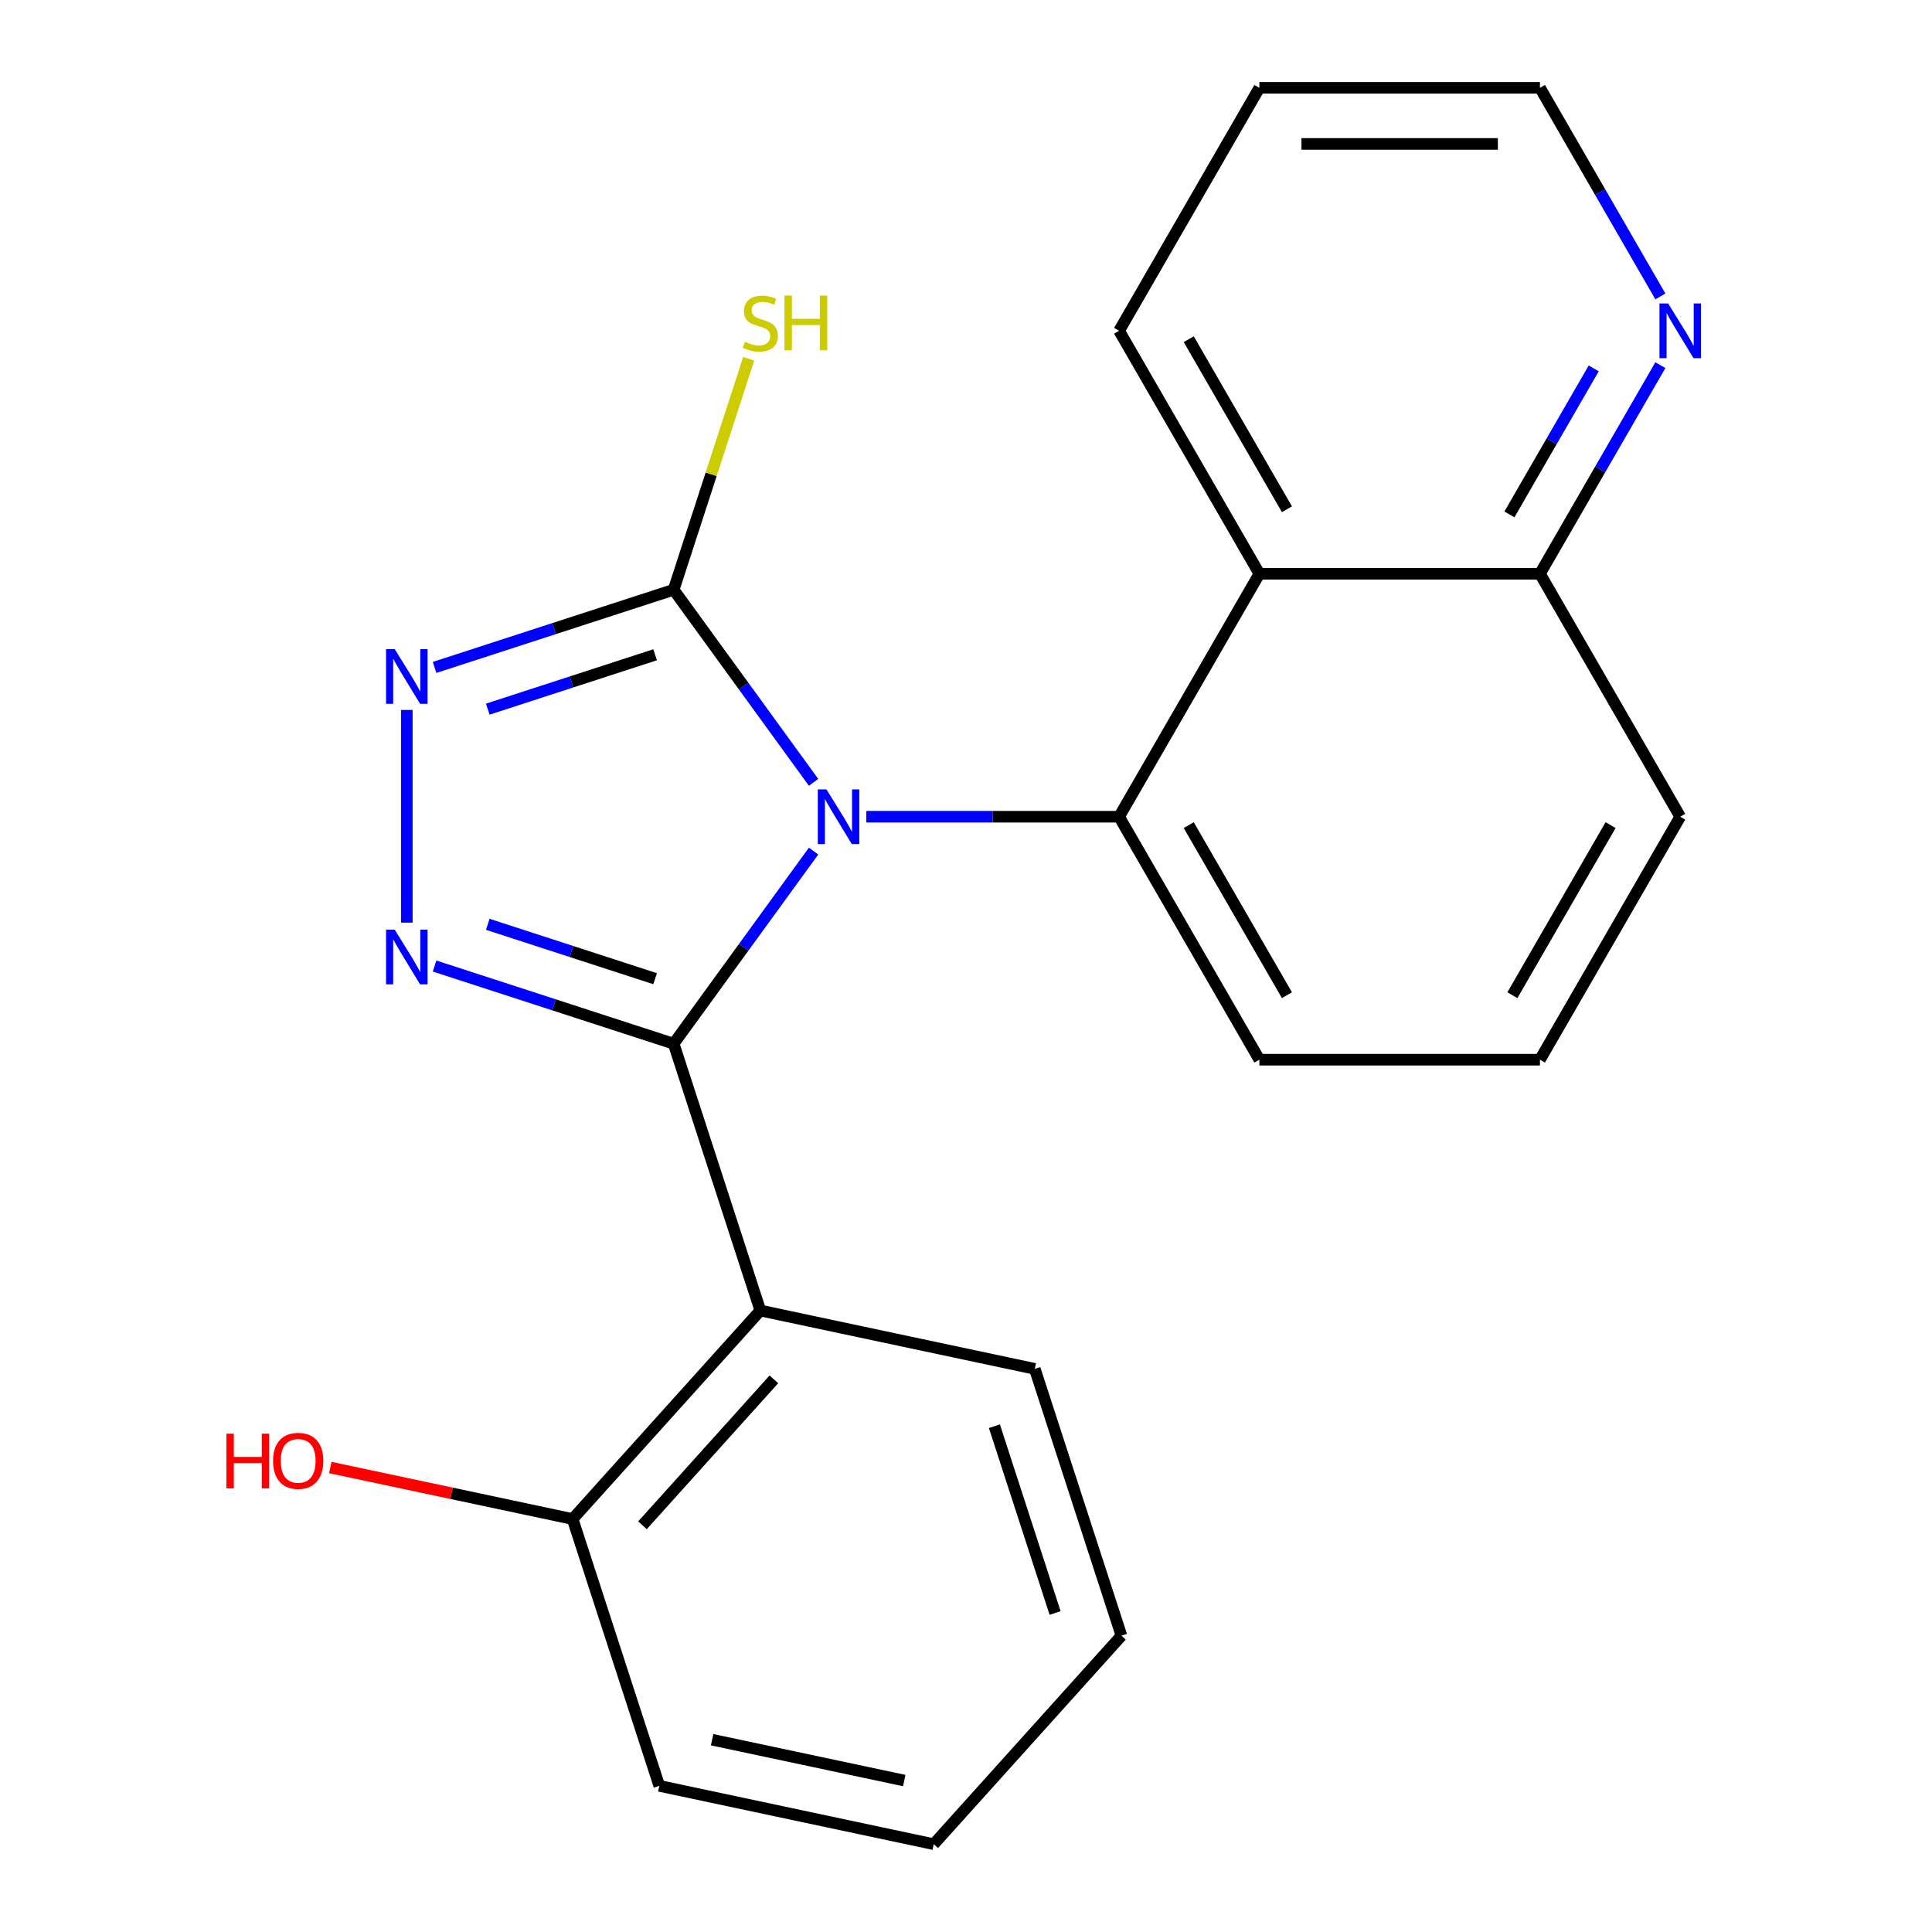 <?xml version='1.0' encoding='iso-8859-1'?>
<svg version='1.1' baseProfile='full'
              xmlns='http://www.w3.org/2000/svg'
                      xmlns:rdkit='http://www.rdkit.org/xml'
                      xmlns:xlink='http://www.w3.org/1999/xlink'
                  xml:space='preserve'
width='1000px' height='1000px' viewBox='0 0 1000 1000'>
<!-- END OF HEADER -->
<rect style='opacity:1.0;fill:#FFFFFF;stroke:none' width='1000' height='1000' x='0' y='0'> </rect>
<path class='bond-0' d='M 421.106,440.527 L 384.891,490.373' style='fill:none;fill-rule:evenodd;stroke:#0000FF;stroke-width:6px;stroke-linecap:butt;stroke-linejoin:miter;stroke-opacity:1' />
<path class='bond-0' d='M 384.891,490.373 L 348.676,540.219' style='fill:none;fill-rule:evenodd;stroke:#000000;stroke-width:6px;stroke-linecap:butt;stroke-linejoin:miter;stroke-opacity:1' />
<path class='bond-2' d='M 421.106,404.947 L 384.891,355.101' style='fill:none;fill-rule:evenodd;stroke:#0000FF;stroke-width:6px;stroke-linecap:butt;stroke-linejoin:miter;stroke-opacity:1' />
<path class='bond-2' d='M 384.891,355.101 L 348.676,305.255' style='fill:none;fill-rule:evenodd;stroke:#000000;stroke-width:6px;stroke-linecap:butt;stroke-linejoin:miter;stroke-opacity:1' />
<path class='bond-3' d='M 448.402,422.737 L 513.825,422.737' style='fill:none;fill-rule:evenodd;stroke:#0000FF;stroke-width:6px;stroke-linecap:butt;stroke-linejoin:miter;stroke-opacity:1' />
<path class='bond-3' d='M 513.825,422.737 L 579.248,422.737' style='fill:none;fill-rule:evenodd;stroke:#000000;stroke-width:6px;stroke-linecap:butt;stroke-linejoin:miter;stroke-opacity:1' />
<path class='bond-1' d='M 348.676,540.219 L 286.806,520.117' style='fill:none;fill-rule:evenodd;stroke:#000000;stroke-width:6px;stroke-linecap:butt;stroke-linejoin:miter;stroke-opacity:1' />
<path class='bond-1' d='M 286.806,520.117 L 224.937,500.014' style='fill:none;fill-rule:evenodd;stroke:#0000FF;stroke-width:6px;stroke-linecap:butt;stroke-linejoin:miter;stroke-opacity:1' />
<path class='bond-1' d='M 339.09,506.567 L 295.781,492.495' style='fill:none;fill-rule:evenodd;stroke:#000000;stroke-width:6px;stroke-linecap:butt;stroke-linejoin:miter;stroke-opacity:1' />
<path class='bond-1' d='M 295.781,492.495 L 252.473,478.423' style='fill:none;fill-rule:evenodd;stroke:#0000FF;stroke-width:6px;stroke-linecap:butt;stroke-linejoin:miter;stroke-opacity:1' />
<path class='bond-5' d='M 348.676,540.219 L 393.55,678.328' style='fill:none;fill-rule:evenodd;stroke:#000000;stroke-width:6px;stroke-linecap:butt;stroke-linejoin:miter;stroke-opacity:1' />
<path class='bond-22' d='M 210.567,477.555 L 210.567,367.475' style='fill:none;fill-rule:evenodd;stroke:#0000FF;stroke-width:6px;stroke-linecap:butt;stroke-linejoin:miter;stroke-opacity:1' />
<path class='bond-4' d='M 348.676,305.255 L 286.806,325.357' style='fill:none;fill-rule:evenodd;stroke:#000000;stroke-width:6px;stroke-linecap:butt;stroke-linejoin:miter;stroke-opacity:1' />
<path class='bond-4' d='M 286.806,325.357 L 224.937,345.46' style='fill:none;fill-rule:evenodd;stroke:#0000FF;stroke-width:6px;stroke-linecap:butt;stroke-linejoin:miter;stroke-opacity:1' />
<path class='bond-4' d='M 339.09,338.907 L 295.781,352.979' style='fill:none;fill-rule:evenodd;stroke:#000000;stroke-width:6px;stroke-linecap:butt;stroke-linejoin:miter;stroke-opacity:1' />
<path class='bond-4' d='M 295.781,352.979 L 252.473,367.051' style='fill:none;fill-rule:evenodd;stroke:#0000FF;stroke-width:6px;stroke-linecap:butt;stroke-linejoin:miter;stroke-opacity:1' />
<path class='bond-10' d='M 348.676,305.255 L 368.099,245.476' style='fill:none;fill-rule:evenodd;stroke:#000000;stroke-width:6px;stroke-linecap:butt;stroke-linejoin:miter;stroke-opacity:1' />
<path class='bond-10' d='M 368.099,245.476 L 387.522,185.696' style='fill:none;fill-rule:evenodd;stroke:#CCCC00;stroke-width:6px;stroke-linecap:butt;stroke-linejoin:miter;stroke-opacity:1' />
<path class='bond-6' d='M 579.248,422.737 L 651.856,296.976' style='fill:none;fill-rule:evenodd;stroke:#000000;stroke-width:6px;stroke-linecap:butt;stroke-linejoin:miter;stroke-opacity:1' />
<path class='bond-11' d='M 579.248,422.737 L 651.856,548.498' style='fill:none;fill-rule:evenodd;stroke:#000000;stroke-width:6px;stroke-linecap:butt;stroke-linejoin:miter;stroke-opacity:1' />
<path class='bond-11' d='M 615.291,427.08 L 666.117,515.112' style='fill:none;fill-rule:evenodd;stroke:#000000;stroke-width:6px;stroke-linecap:butt;stroke-linejoin:miter;stroke-opacity:1' />
<path class='bond-7' d='M 393.55,678.328 L 296.381,786.245' style='fill:none;fill-rule:evenodd;stroke:#000000;stroke-width:6px;stroke-linecap:butt;stroke-linejoin:miter;stroke-opacity:1' />
<path class='bond-7' d='M 400.558,713.949 L 332.54,789.491' style='fill:none;fill-rule:evenodd;stroke:#000000;stroke-width:6px;stroke-linecap:butt;stroke-linejoin:miter;stroke-opacity:1' />
<path class='bond-12' d='M 393.55,678.328 L 535.593,708.52' style='fill:none;fill-rule:evenodd;stroke:#000000;stroke-width:6px;stroke-linecap:butt;stroke-linejoin:miter;stroke-opacity:1' />
<path class='bond-8' d='M 651.856,296.976 L 797.072,296.976' style='fill:none;fill-rule:evenodd;stroke:#000000;stroke-width:6px;stroke-linecap:butt;stroke-linejoin:miter;stroke-opacity:1' />
<path class='bond-14' d='M 651.856,296.976 L 579.248,171.215' style='fill:none;fill-rule:evenodd;stroke:#000000;stroke-width:6px;stroke-linecap:butt;stroke-linejoin:miter;stroke-opacity:1' />
<path class='bond-14' d='M 666.117,263.59 L 615.291,175.558' style='fill:none;fill-rule:evenodd;stroke:#000000;stroke-width:6px;stroke-linecap:butt;stroke-linejoin:miter;stroke-opacity:1' />
<path class='bond-13' d='M 296.381,786.245 L 233.675,772.916' style='fill:none;fill-rule:evenodd;stroke:#000000;stroke-width:6px;stroke-linecap:butt;stroke-linejoin:miter;stroke-opacity:1' />
<path class='bond-13' d='M 233.675,772.916 L 170.969,759.587' style='fill:none;fill-rule:evenodd;stroke:#FF0000;stroke-width:6px;stroke-linecap:butt;stroke-linejoin:miter;stroke-opacity:1' />
<path class='bond-18' d='M 296.381,786.245 L 341.255,924.353' style='fill:none;fill-rule:evenodd;stroke:#000000;stroke-width:6px;stroke-linecap:butt;stroke-linejoin:miter;stroke-opacity:1' />
<path class='bond-9' d='M 797.072,296.976 L 828.24,242.991' style='fill:none;fill-rule:evenodd;stroke:#000000;stroke-width:6px;stroke-linecap:butt;stroke-linejoin:miter;stroke-opacity:1' />
<path class='bond-9' d='M 828.24,242.991 L 859.408,189.006' style='fill:none;fill-rule:evenodd;stroke:#0000FF;stroke-width:6px;stroke-linecap:butt;stroke-linejoin:miter;stroke-opacity:1' />
<path class='bond-9' d='M 781.27,266.259 L 803.088,228.469' style='fill:none;fill-rule:evenodd;stroke:#000000;stroke-width:6px;stroke-linecap:butt;stroke-linejoin:miter;stroke-opacity:1' />
<path class='bond-9' d='M 803.088,228.469 L 824.906,190.68' style='fill:none;fill-rule:evenodd;stroke:#0000FF;stroke-width:6px;stroke-linecap:butt;stroke-linejoin:miter;stroke-opacity:1' />
<path class='bond-17' d='M 797.072,296.976 L 869.68,422.737' style='fill:none;fill-rule:evenodd;stroke:#000000;stroke-width:6px;stroke-linecap:butt;stroke-linejoin:miter;stroke-opacity:1' />
<path class='bond-16' d='M 859.408,153.425 L 828.24,99.44' style='fill:none;fill-rule:evenodd;stroke:#0000FF;stroke-width:6px;stroke-linecap:butt;stroke-linejoin:miter;stroke-opacity:1' />
<path class='bond-16' d='M 828.24,99.44 L 797.072,45.455' style='fill:none;fill-rule:evenodd;stroke:#000000;stroke-width:6px;stroke-linecap:butt;stroke-linejoin:miter;stroke-opacity:1' />
<path class='bond-15' d='M 651.856,548.498 L 797.072,548.498' style='fill:none;fill-rule:evenodd;stroke:#000000;stroke-width:6px;stroke-linecap:butt;stroke-linejoin:miter;stroke-opacity:1' />
<path class='bond-20' d='M 535.593,708.52 L 580.467,846.629' style='fill:none;fill-rule:evenodd;stroke:#000000;stroke-width:6px;stroke-linecap:butt;stroke-linejoin:miter;stroke-opacity:1' />
<path class='bond-20' d='M 514.702,738.211 L 546.114,834.887' style='fill:none;fill-rule:evenodd;stroke:#000000;stroke-width:6px;stroke-linecap:butt;stroke-linejoin:miter;stroke-opacity:1' />
<path class='bond-19' d='M 579.248,171.215 L 651.856,45.455' style='fill:none;fill-rule:evenodd;stroke:#000000;stroke-width:6px;stroke-linecap:butt;stroke-linejoin:miter;stroke-opacity:1' />
<path class='bond-23' d='M 797.072,548.498 L 869.68,422.737' style='fill:none;fill-rule:evenodd;stroke:#000000;stroke-width:6px;stroke-linecap:butt;stroke-linejoin:miter;stroke-opacity:1' />
<path class='bond-23' d='M 782.811,515.112 L 833.636,427.08' style='fill:none;fill-rule:evenodd;stroke:#000000;stroke-width:6px;stroke-linecap:butt;stroke-linejoin:miter;stroke-opacity:1' />
<path class='bond-24' d='M 797.072,45.455 L 651.856,45.455' style='fill:none;fill-rule:evenodd;stroke:#000000;stroke-width:6px;stroke-linecap:butt;stroke-linejoin:miter;stroke-opacity:1' />
<path class='bond-24' d='M 775.289,74.498 L 673.638,74.498' style='fill:none;fill-rule:evenodd;stroke:#000000;stroke-width:6px;stroke-linecap:butt;stroke-linejoin:miter;stroke-opacity:1' />
<path class='bond-21' d='M 341.255,924.353 L 483.298,954.545' style='fill:none;fill-rule:evenodd;stroke:#000000;stroke-width:6px;stroke-linecap:butt;stroke-linejoin:miter;stroke-opacity:1' />
<path class='bond-21' d='M 368.6,900.474 L 468.03,921.608' style='fill:none;fill-rule:evenodd;stroke:#000000;stroke-width:6px;stroke-linecap:butt;stroke-linejoin:miter;stroke-opacity:1' />
<path class='bond-25' d='M 580.467,846.629 L 483.298,954.545' style='fill:none;fill-rule:evenodd;stroke:#000000;stroke-width:6px;stroke-linecap:butt;stroke-linejoin:miter;stroke-opacity:1' />
<path  class='atom-0' d='M 427.771 408.577
L 437.051 423.577
Q 437.971 425.057, 439.451 427.737
Q 440.931 430.417, 441.011 430.577
L 441.011 408.577
L 444.771 408.577
L 444.771 436.897
L 440.891 436.897
L 430.931 420.497
Q 429.771 418.577, 428.531 416.377
Q 427.331 414.177, 426.971 413.497
L 426.971 436.897
L 423.291 436.897
L 423.291 408.577
L 427.771 408.577
' fill='#0000FF'/>
<path  class='atom-2' d='M 204.307 481.185
L 213.587 496.185
Q 214.507 497.665, 215.987 500.345
Q 217.467 503.025, 217.547 503.185
L 217.547 481.185
L 221.307 481.185
L 221.307 509.505
L 217.427 509.505
L 207.467 493.105
Q 206.307 491.185, 205.067 488.985
Q 203.867 486.785, 203.507 486.105
L 203.507 509.505
L 199.827 509.505
L 199.827 481.185
L 204.307 481.185
' fill='#0000FF'/>
<path  class='atom-5' d='M 204.307 335.969
L 213.587 350.969
Q 214.507 352.449, 215.987 355.129
Q 217.467 357.809, 217.547 357.969
L 217.547 335.969
L 221.307 335.969
L 221.307 364.289
L 217.427 364.289
L 207.467 347.889
Q 206.307 345.969, 205.067 343.769
Q 203.867 341.569, 203.507 340.889
L 203.507 364.289
L 199.827 364.289
L 199.827 335.969
L 204.307 335.969
' fill='#0000FF'/>
<path  class='atom-10' d='M 863.42 157.055
L 872.7 172.055
Q 873.62 173.535, 875.1 176.215
Q 876.58 178.895, 876.66 179.055
L 876.66 157.055
L 880.42 157.055
L 880.42 185.375
L 876.54 185.375
L 866.58 168.975
Q 865.42 167.055, 864.18 164.855
Q 862.98 162.655, 862.62 161.975
L 862.62 185.375
L 858.94 185.375
L 858.94 157.055
L 863.42 157.055
' fill='#0000FF'/>
<path  class='atom-11' d='M 385.55 176.906
Q 385.87 177.026, 387.19 177.586
Q 388.51 178.146, 389.95 178.506
Q 391.43 178.826, 392.87 178.826
Q 395.55 178.826, 397.11 177.546
Q 398.67 176.226, 398.67 173.946
Q 398.67 172.386, 397.87 171.426
Q 397.11 170.466, 395.91 169.946
Q 394.71 169.426, 392.71 168.826
Q 390.19 168.066, 388.67 167.346
Q 387.19 166.626, 386.11 165.106
Q 385.07 163.586, 385.07 161.026
Q 385.07 157.466, 387.47 155.266
Q 389.91 153.066, 394.71 153.066
Q 397.99 153.066, 401.71 154.626
L 400.79 157.706
Q 397.39 156.306, 394.83 156.306
Q 392.07 156.306, 390.55 157.466
Q 389.03 158.586, 389.07 160.546
Q 389.07 162.066, 389.83 162.986
Q 390.63 163.906, 391.75 164.426
Q 392.91 164.946, 394.83 165.546
Q 397.39 166.346, 398.91 167.146
Q 400.43 167.946, 401.51 169.586
Q 402.63 171.186, 402.63 173.946
Q 402.63 177.866, 399.99 179.986
Q 397.39 182.066, 393.03 182.066
Q 390.51 182.066, 388.59 181.506
Q 386.71 180.986, 384.47 180.066
L 385.55 176.906
' fill='#CCCC00'/>
<path  class='atom-11' d='M 406.03 152.986
L 409.87 152.986
L 409.87 165.026
L 424.35 165.026
L 424.35 152.986
L 428.19 152.986
L 428.19 181.306
L 424.35 181.306
L 424.35 168.226
L 409.87 168.226
L 409.87 181.306
L 406.03 181.306
L 406.03 152.986
' fill='#CCCC00'/>
<path  class='atom-14' d='M 117.178 742.052
L 121.018 742.052
L 121.018 754.092
L 135.498 754.092
L 135.498 742.052
L 139.338 742.052
L 139.338 770.372
L 135.498 770.372
L 135.498 757.292
L 121.018 757.292
L 121.018 770.372
L 117.178 770.372
L 117.178 742.052
' fill='#FF0000'/>
<path  class='atom-14' d='M 141.338 756.132
Q 141.338 749.332, 144.698 745.532
Q 148.058 741.732, 154.338 741.732
Q 160.618 741.732, 163.978 745.532
Q 167.338 749.332, 167.338 756.132
Q 167.338 763.012, 163.938 766.932
Q 160.538 770.812, 154.338 770.812
Q 148.098 770.812, 144.698 766.932
Q 141.338 763.052, 141.338 756.132
M 154.338 767.612
Q 158.658 767.612, 160.978 764.732
Q 163.338 761.812, 163.338 756.132
Q 163.338 750.572, 160.978 747.772
Q 158.658 744.932, 154.338 744.932
Q 150.018 744.932, 147.658 747.732
Q 145.338 750.532, 145.338 756.132
Q 145.338 761.852, 147.658 764.732
Q 150.018 767.612, 154.338 767.612
' fill='#FF0000'/>
</svg>

